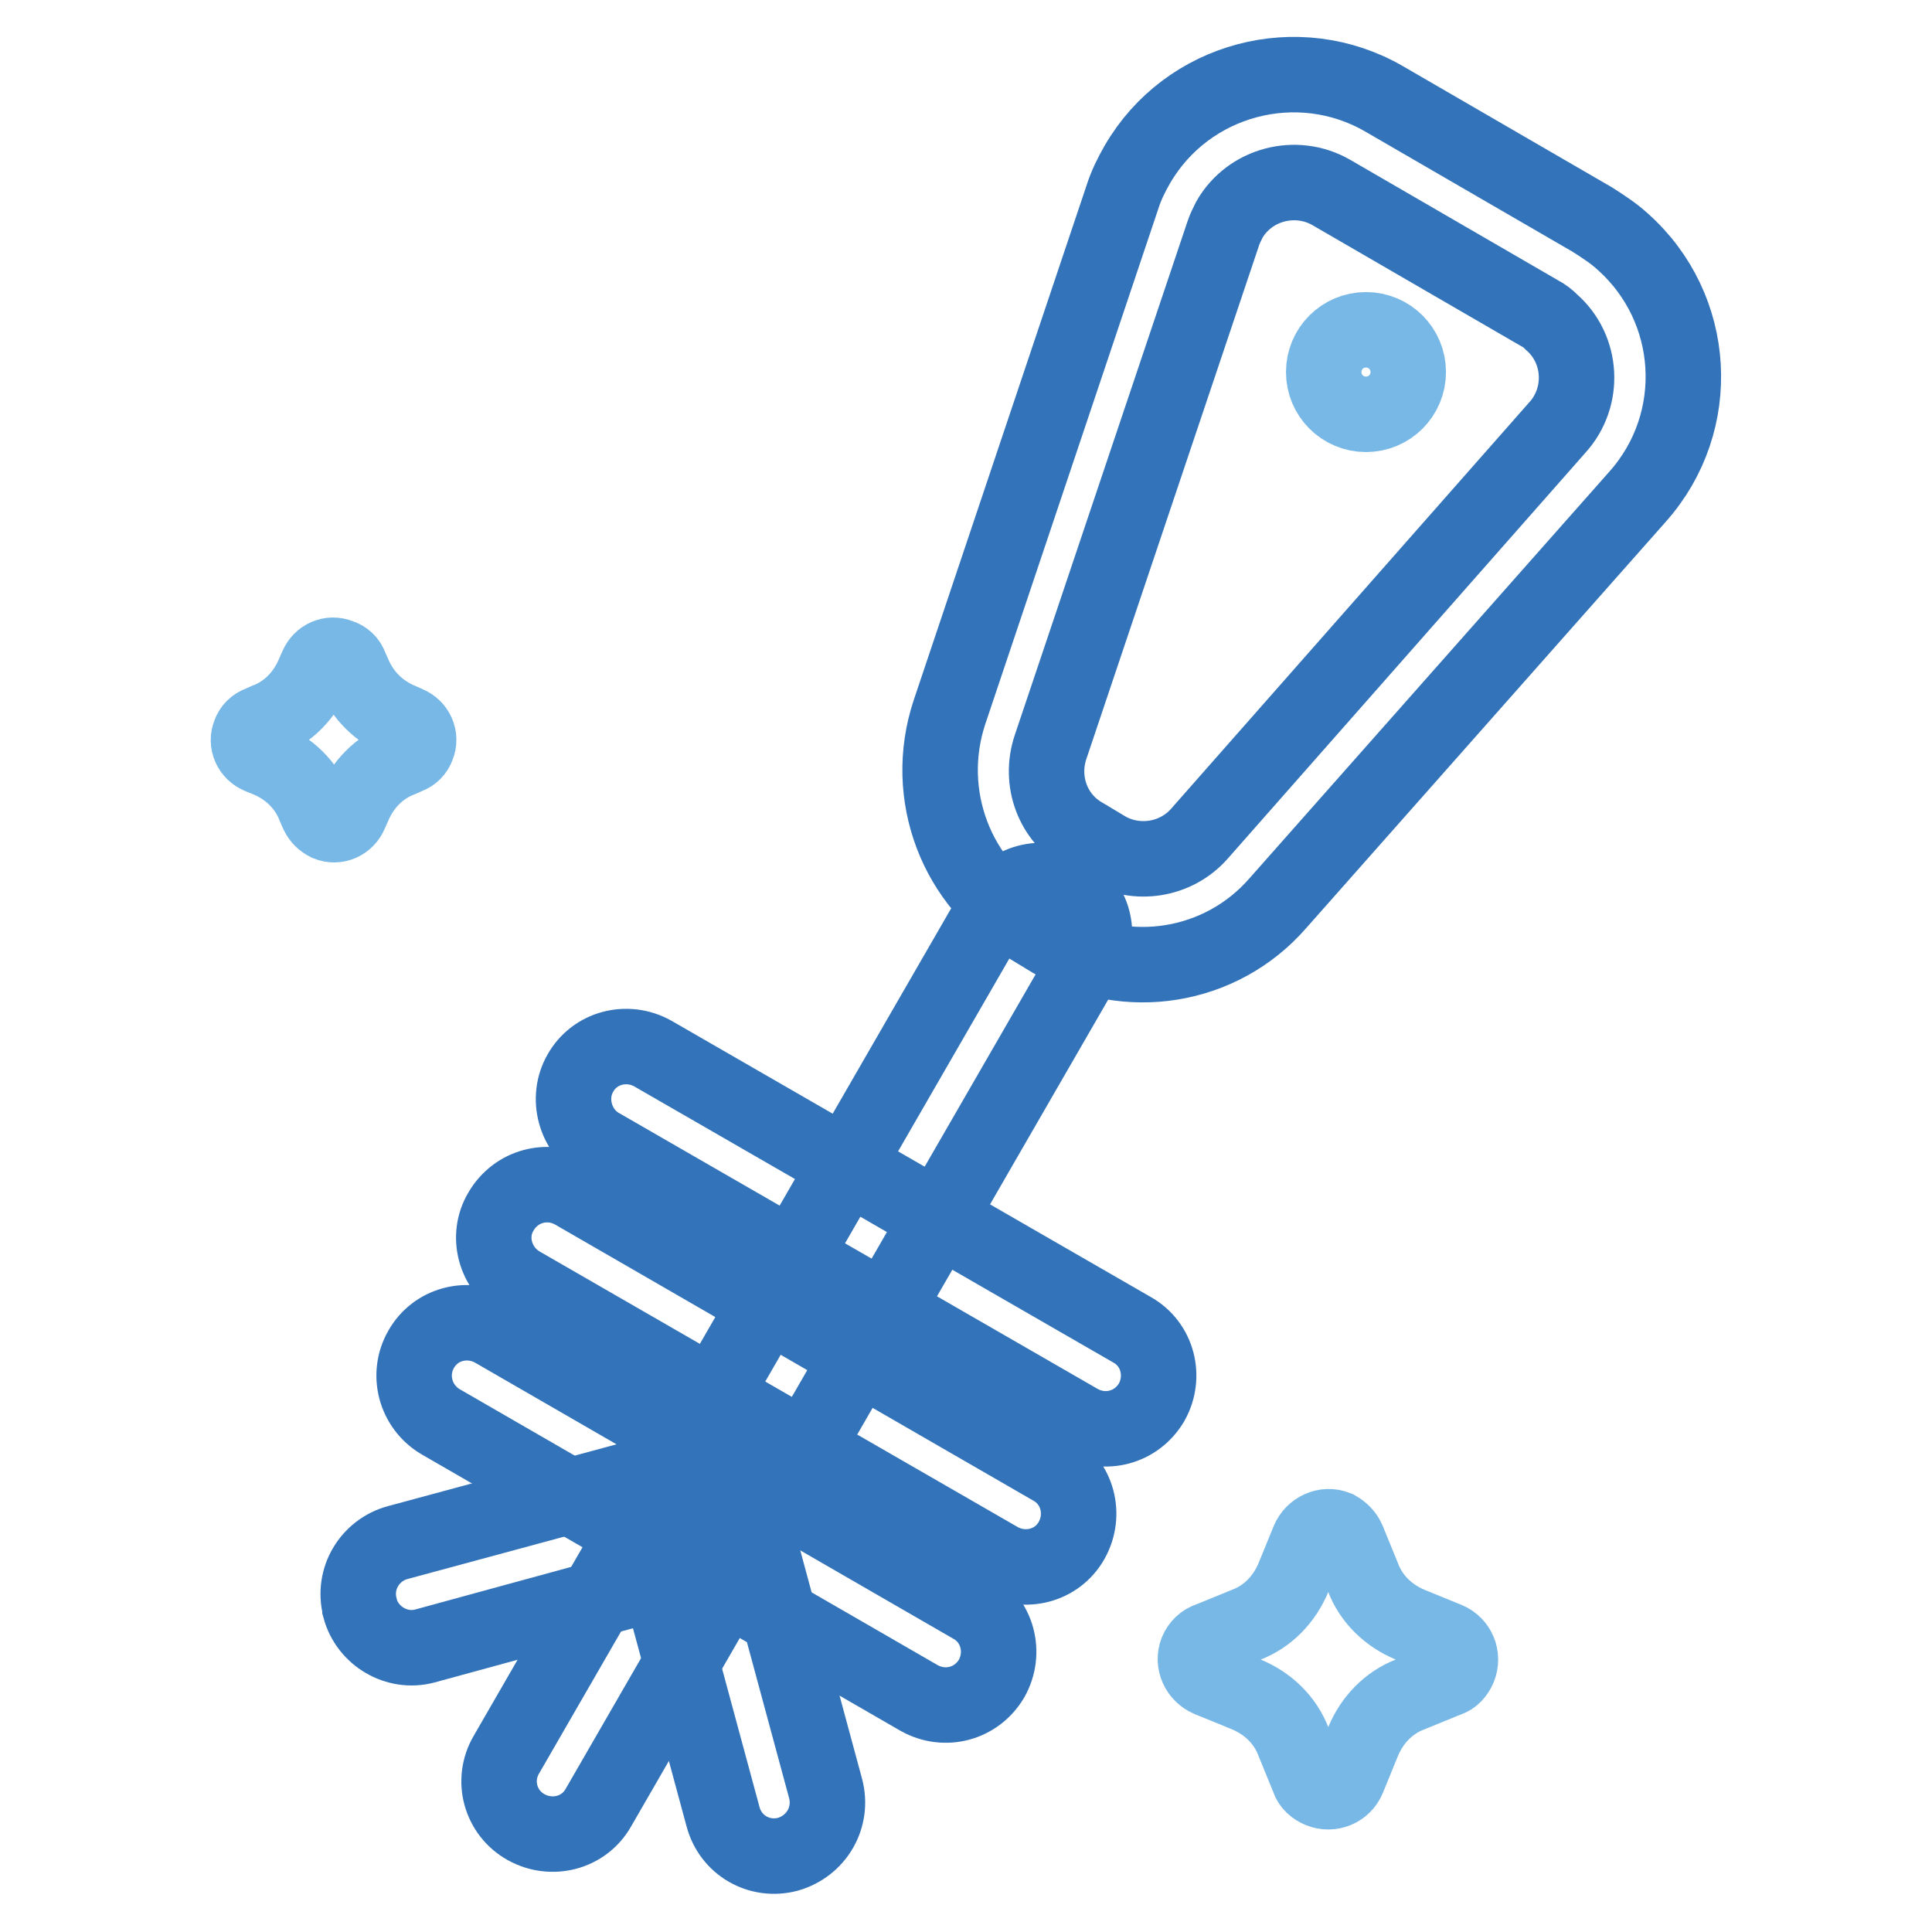 <?xml version="1.0" encoding="utf-8"?>
<!-- Svg Vector Icons : http://www.onlinewebfonts.com/icon -->
<!DOCTYPE svg PUBLIC "-//W3C//DTD SVG 1.1//EN" "http://www.w3.org/Graphics/SVG/1.1/DTD/svg11.dtd">
<svg version="1.1" xmlns="http://www.w3.org/2000/svg" xmlns:xlink="http://www.w3.org/1999/xlink" x="0px" y="0px" viewBox="0 0 256 256" enable-background="new 0 0 256 256" xml:space="preserve">
<g> <path stroke-width="10" fill-opacity="0" stroke="#3273ba"  d="M143.6,110.7c-4.1-2.3-5.9-7.2-4.4-11.7l22.9-68.1c0.2-0.6,0.5-1.2,0.8-1.8c2.7-4.7,8.8-6.3,13.5-3.6 l27.6,16c0.6,0.3,1.1,0.7,1.6,1.2c4.1,3.6,4.4,9.9,0.8,13.9l-47.5,53.9c-3.1,3.5-8.3,4.3-12.3,2L143.6,110.7z M136.6,122.9l2.8,1.7 c9.9,5.7,22.4,3.7,29.9-4.9L217,65.8c8.8-9.9,7.9-25-2-33.8c-1.2-1.1-2.6-2-4-2.9l-27.6-16c-11.4-6.6-26.1-2.7-32.7,8.7 c0,0,0,0,0,0c-0.8,1.4-1.5,2.8-2,4.4l-22.9,68.2C122.2,105.3,126.7,117.2,136.6,122.9z"/> <path stroke-width="10" fill-opacity="0" stroke="#3273ba"  d="M69.7,242.1c3.4,1.9,7.7,0.8,9.6-2.6l64.8-112.3c1.9-3.4,0.8-7.6-2.6-9.6c0,0,0,0,0,0 c-3.4-1.9-7.7-0.8-9.6,2.6L67.1,232.5C65.1,235.9,66.3,240.2,69.7,242.1z"/> <path stroke-width="10" fill-opacity="0" stroke="#3273ba"  d="M92.9,208.1l-3.6-13.6l-36.6,9.9c-3.7,1-6,4.8-5,8.6c0,0,0,0,0,0.1c1,3.7,4.9,6,8.6,5L92.9,208.1z"/> <path stroke-width="10" fill-opacity="0" stroke="#3273ba"  d="M85.9,204.1l13.6-3.7l9.9,36.6c1,3.8-1.2,7.6-5,8.7c-3.8,1-7.6-1.2-8.6-5L85.9,204.1z"/> <path stroke-width="10" fill-opacity="0" stroke="#78b8e6"  d="M175.4,49.3c0,3.1,2.5,5.6,5.6,5.6c3.1,0,5.6-2.5,5.6-5.6c0-3.1-2.5-5.6-5.6-5.6 C177.9,43.7,175.4,46.2,175.4,49.3z"/> <path stroke-width="10" fill-opacity="0" stroke="#3273ba"  d="M58.4,188.4l63.4,36.6c3.4,1.9,7.6,0.8,9.6-2.6c0,0,0,0,0,0c1.9-3.4,0.8-7.7-2.6-9.6l-63.4-36.6 c-3.4-1.9-7.7-0.8-9.6,2.6C53.9,182.1,55,186.4,58.4,188.4z M68.9,170.1l63.5,36.6c3.4,1.9,7.7,0.8,9.6-2.6 c1.9-3.4,0.8-7.7-2.6-9.6L76,157.9c-3.4-1.9-7.6-0.8-9.6,2.6c0,0,0,0,0,0C64.4,163.8,65.6,168.1,68.9,170.1z M79.5,151.8l63.5,36.6 c3.4,1.9,7.6,0.8,9.6-2.6c0,0,0,0,0,0c1.9-3.4,0.8-7.7-2.6-9.6l-63.5-36.6c-3.4-1.9-7.7-0.8-9.6,2.6 C75,145.5,76.2,149.9,79.5,151.8L79.5,151.8z"/> <path stroke-width="10" fill-opacity="0" stroke="#78b8e6"  d="M178.6,204.1l2,4.9c1.1,2.9,3.4,5.1,6.3,6.3l4.9,2c1.4,0.6,2.1,2.2,1.5,3.7c-0.3,0.7-0.8,1.3-1.5,1.5 l-4.9,2c-2.9,1.1-5.1,3.4-6.3,6.3l-2,4.9c-0.6,1.4-2.2,2.1-3.7,1.5c-0.7-0.3-1.3-0.8-1.5-1.5l-2-4.9c-1.1-2.9-3.4-5.1-6.3-6.3 l-4.9-2c-1.4-0.6-2.2-2.2-1.6-3.7c0,0,0,0,0,0c0.3-0.7,0.9-1.3,1.6-1.5l4.9-2c2.9-1.1,5.1-3.4,6.3-6.3l2-4.9 c0.6-1.4,2.2-2.2,3.7-1.6c0,0,0,0,0,0C177.8,202.9,178.3,203.4,178.6,204.1L178.6,204.1z M46.4,88.3l0.4,0.9 c1.2,2.9,3.4,5.1,6.3,6.3l0.9,0.4c1.2,0.5,1.8,1.8,1.3,3c-0.2,0.6-0.7,1.1-1.3,1.3l-0.9,0.4c-2.9,1.1-5.1,3.4-6.3,6.3l-0.4,0.9 c-0.5,1.2-1.8,1.8-3,1.3c0,0,0,0,0,0c-0.6-0.3-1-0.7-1.3-1.3l-0.4-0.9c-1.1-2.9-3.4-5.1-6.3-6.3l-1-0.4c-1.2-0.5-1.8-1.8-1.3-3 c0.2-0.6,0.7-1.1,1.3-1.3l0.9-0.4c2.9-1.1,5.1-3.4,6.3-6.3l0.4-0.9c0.5-1.2,1.8-1.8,3-1.3C45.7,87.2,46.2,87.7,46.4,88.3z"/></g>
</svg>